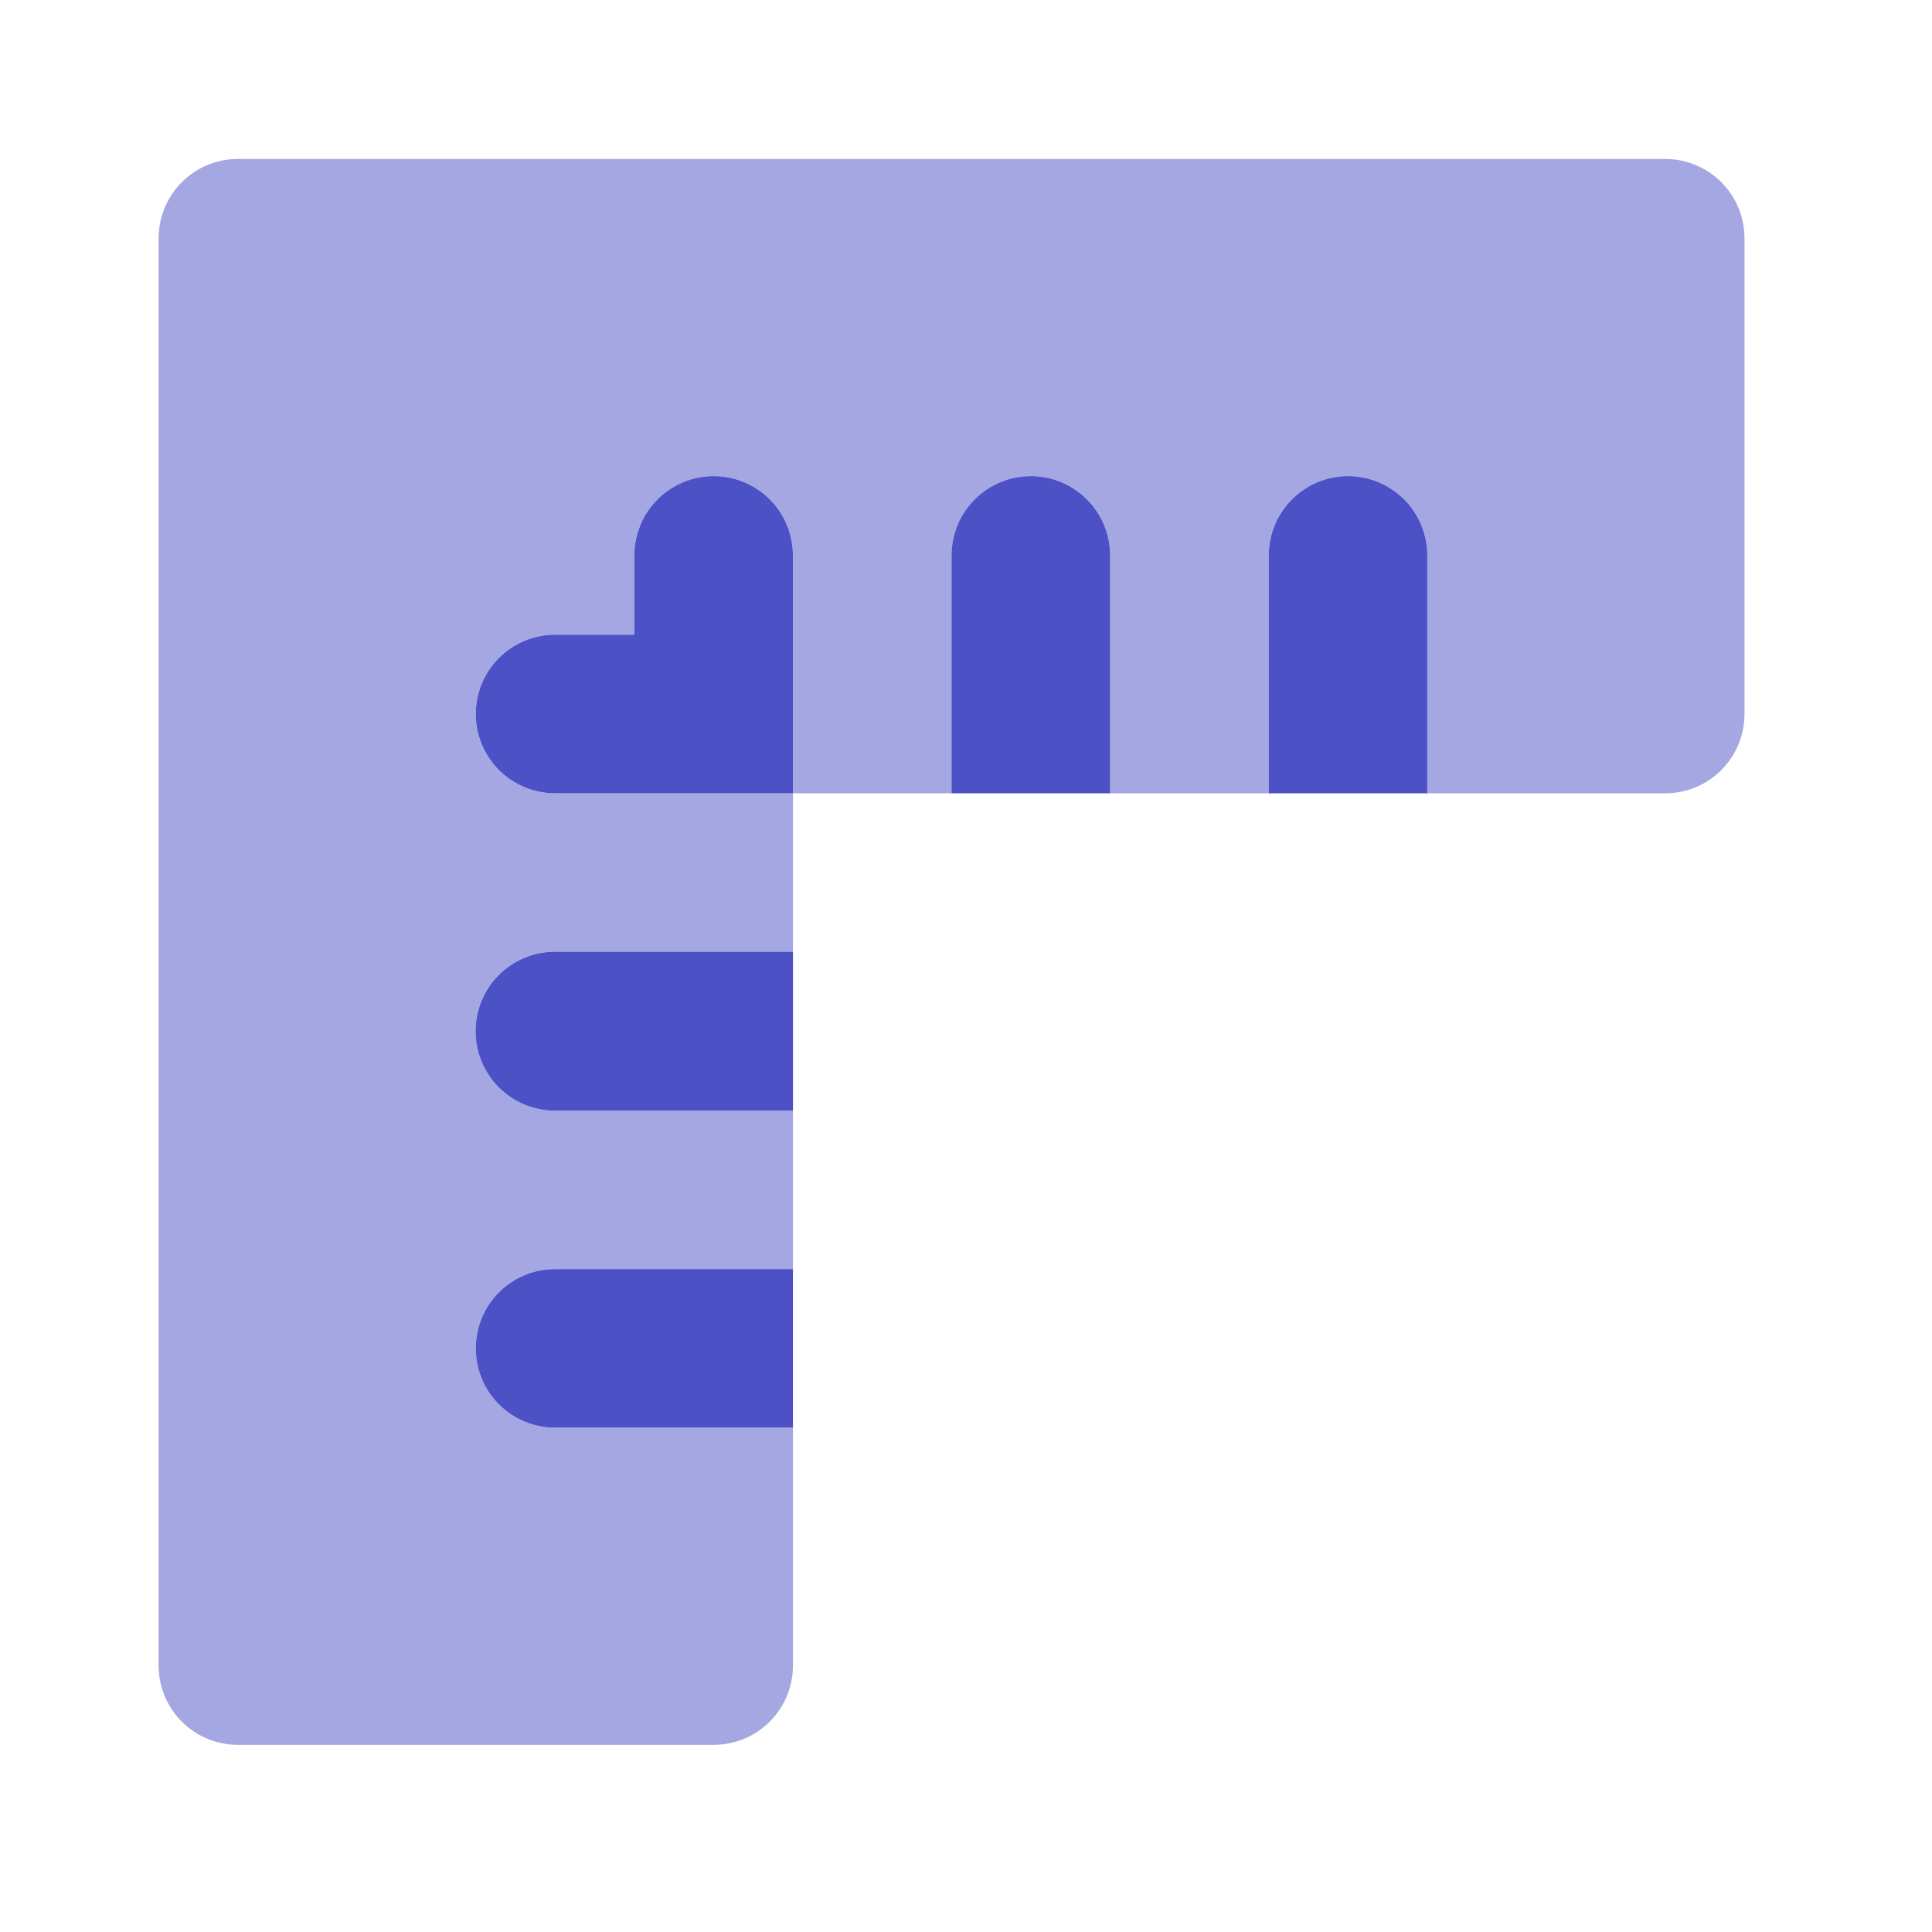 <svg width="66" height="66" viewBox="0 0 66 66" fill="none" xmlns="http://www.w3.org/2000/svg">
<path d="M37.924 27.101H32.506V18.974C32.506 18.256 32.791 17.567 33.3 17.059C33.807 16.551 34.496 16.265 35.215 16.265C35.933 16.265 36.622 16.551 37.13 17.059C37.638 17.567 37.924 18.256 37.924 18.974V27.101ZM24.38 16.265C23.661 16.265 22.972 16.551 22.464 17.059C21.956 17.567 21.671 18.256 21.671 18.974V21.683H18.962C18.243 21.683 17.554 21.968 17.046 22.477C16.538 22.985 16.253 23.674 16.253 24.392C16.253 25.11 16.538 25.799 17.046 26.307C17.554 26.815 18.243 27.101 18.962 27.101H27.088V18.974C27.088 18.256 26.803 17.567 26.295 17.059C25.787 16.551 25.098 16.265 24.38 16.265ZM27.088 32.519V37.936H18.962C18.243 37.936 17.554 37.651 17.046 37.143C16.538 36.635 16.253 35.946 16.253 35.227C16.253 34.509 16.538 33.82 17.046 33.312C17.554 32.804 18.243 32.519 18.962 32.519H27.088Z" fill="#4C51C6"/>
<path d="M27.088 32.519V37.937H18.962C18.243 37.937 17.554 37.651 17.046 37.143C16.538 36.635 16.253 35.946 16.253 35.228C16.253 34.51 16.538 33.821 17.046 33.312C17.554 32.804 18.243 32.519 18.962 32.519H27.088Z" fill="#4C51C6"/>
<path opacity="0.5" d="M56.886 5.43H8.127C7.408 5.43 6.719 5.716 6.211 6.224C5.703 6.732 5.418 7.421 5.418 8.139V56.898C5.418 57.617 5.703 58.306 6.211 58.814C6.719 59.322 7.408 59.607 8.127 59.607H24.38C25.098 59.607 25.787 59.322 26.295 58.814C26.803 58.306 27.089 57.617 27.089 56.898V48.772H18.962C18.244 48.772 17.555 48.486 17.047 47.978C16.539 47.47 16.253 46.781 16.253 46.063C16.253 45.345 16.539 44.656 17.047 44.148C17.555 43.639 18.244 43.354 18.962 43.354H27.089V37.936H18.962C18.244 37.936 17.555 37.651 17.047 37.143C16.539 36.635 16.253 35.946 16.253 35.228C16.253 34.509 16.539 33.82 17.047 33.312C17.555 32.804 18.244 32.519 18.962 32.519H27.089V27.101H18.962C18.244 27.101 17.555 26.816 17.047 26.308C16.539 25.8 16.253 25.111 16.253 24.392C16.253 23.674 16.539 22.985 17.047 22.477C17.555 21.969 18.244 21.683 18.962 21.683H21.671V18.974C21.671 18.256 21.956 17.567 22.465 17.059C22.973 16.551 23.662 16.266 24.38 16.266C25.098 16.266 25.787 16.551 26.295 17.059C26.803 17.567 27.089 18.256 27.089 18.974V27.101H32.507V18.974C32.507 18.256 32.792 17.567 33.3 17.059C33.808 16.551 34.497 16.266 35.215 16.266C35.934 16.266 36.623 16.551 37.131 17.059C37.639 17.567 37.924 18.256 37.924 18.974V27.101H43.342V18.974C43.342 18.256 43.627 17.567 44.135 17.059C44.643 16.551 45.332 16.266 46.051 16.266C46.769 16.266 47.458 16.551 47.966 17.059C48.474 17.567 48.76 18.256 48.76 18.974V27.101H56.886C57.605 27.101 58.294 26.816 58.802 26.308C59.31 25.8 59.595 25.111 59.595 24.392V8.139C59.595 7.421 59.31 6.732 58.802 6.224C58.294 5.716 57.605 5.43 56.886 5.43Z" fill="#4C51C6"/>
<path d="M27.088 43.354V48.772H18.962C18.243 48.772 17.554 48.486 17.046 47.978C16.538 47.47 16.253 46.781 16.253 46.063C16.253 45.344 16.538 44.655 17.046 44.147C17.554 43.639 18.243 43.354 18.962 43.354H27.088ZM48.759 27.101H43.342V18.974C43.342 18.256 43.627 17.567 44.135 17.059C44.643 16.551 45.332 16.265 46.05 16.265C46.769 16.265 47.458 16.551 47.966 17.059C48.474 17.567 48.759 18.256 48.759 18.974V27.101Z" fill="#4C51C6"/>
</svg>

